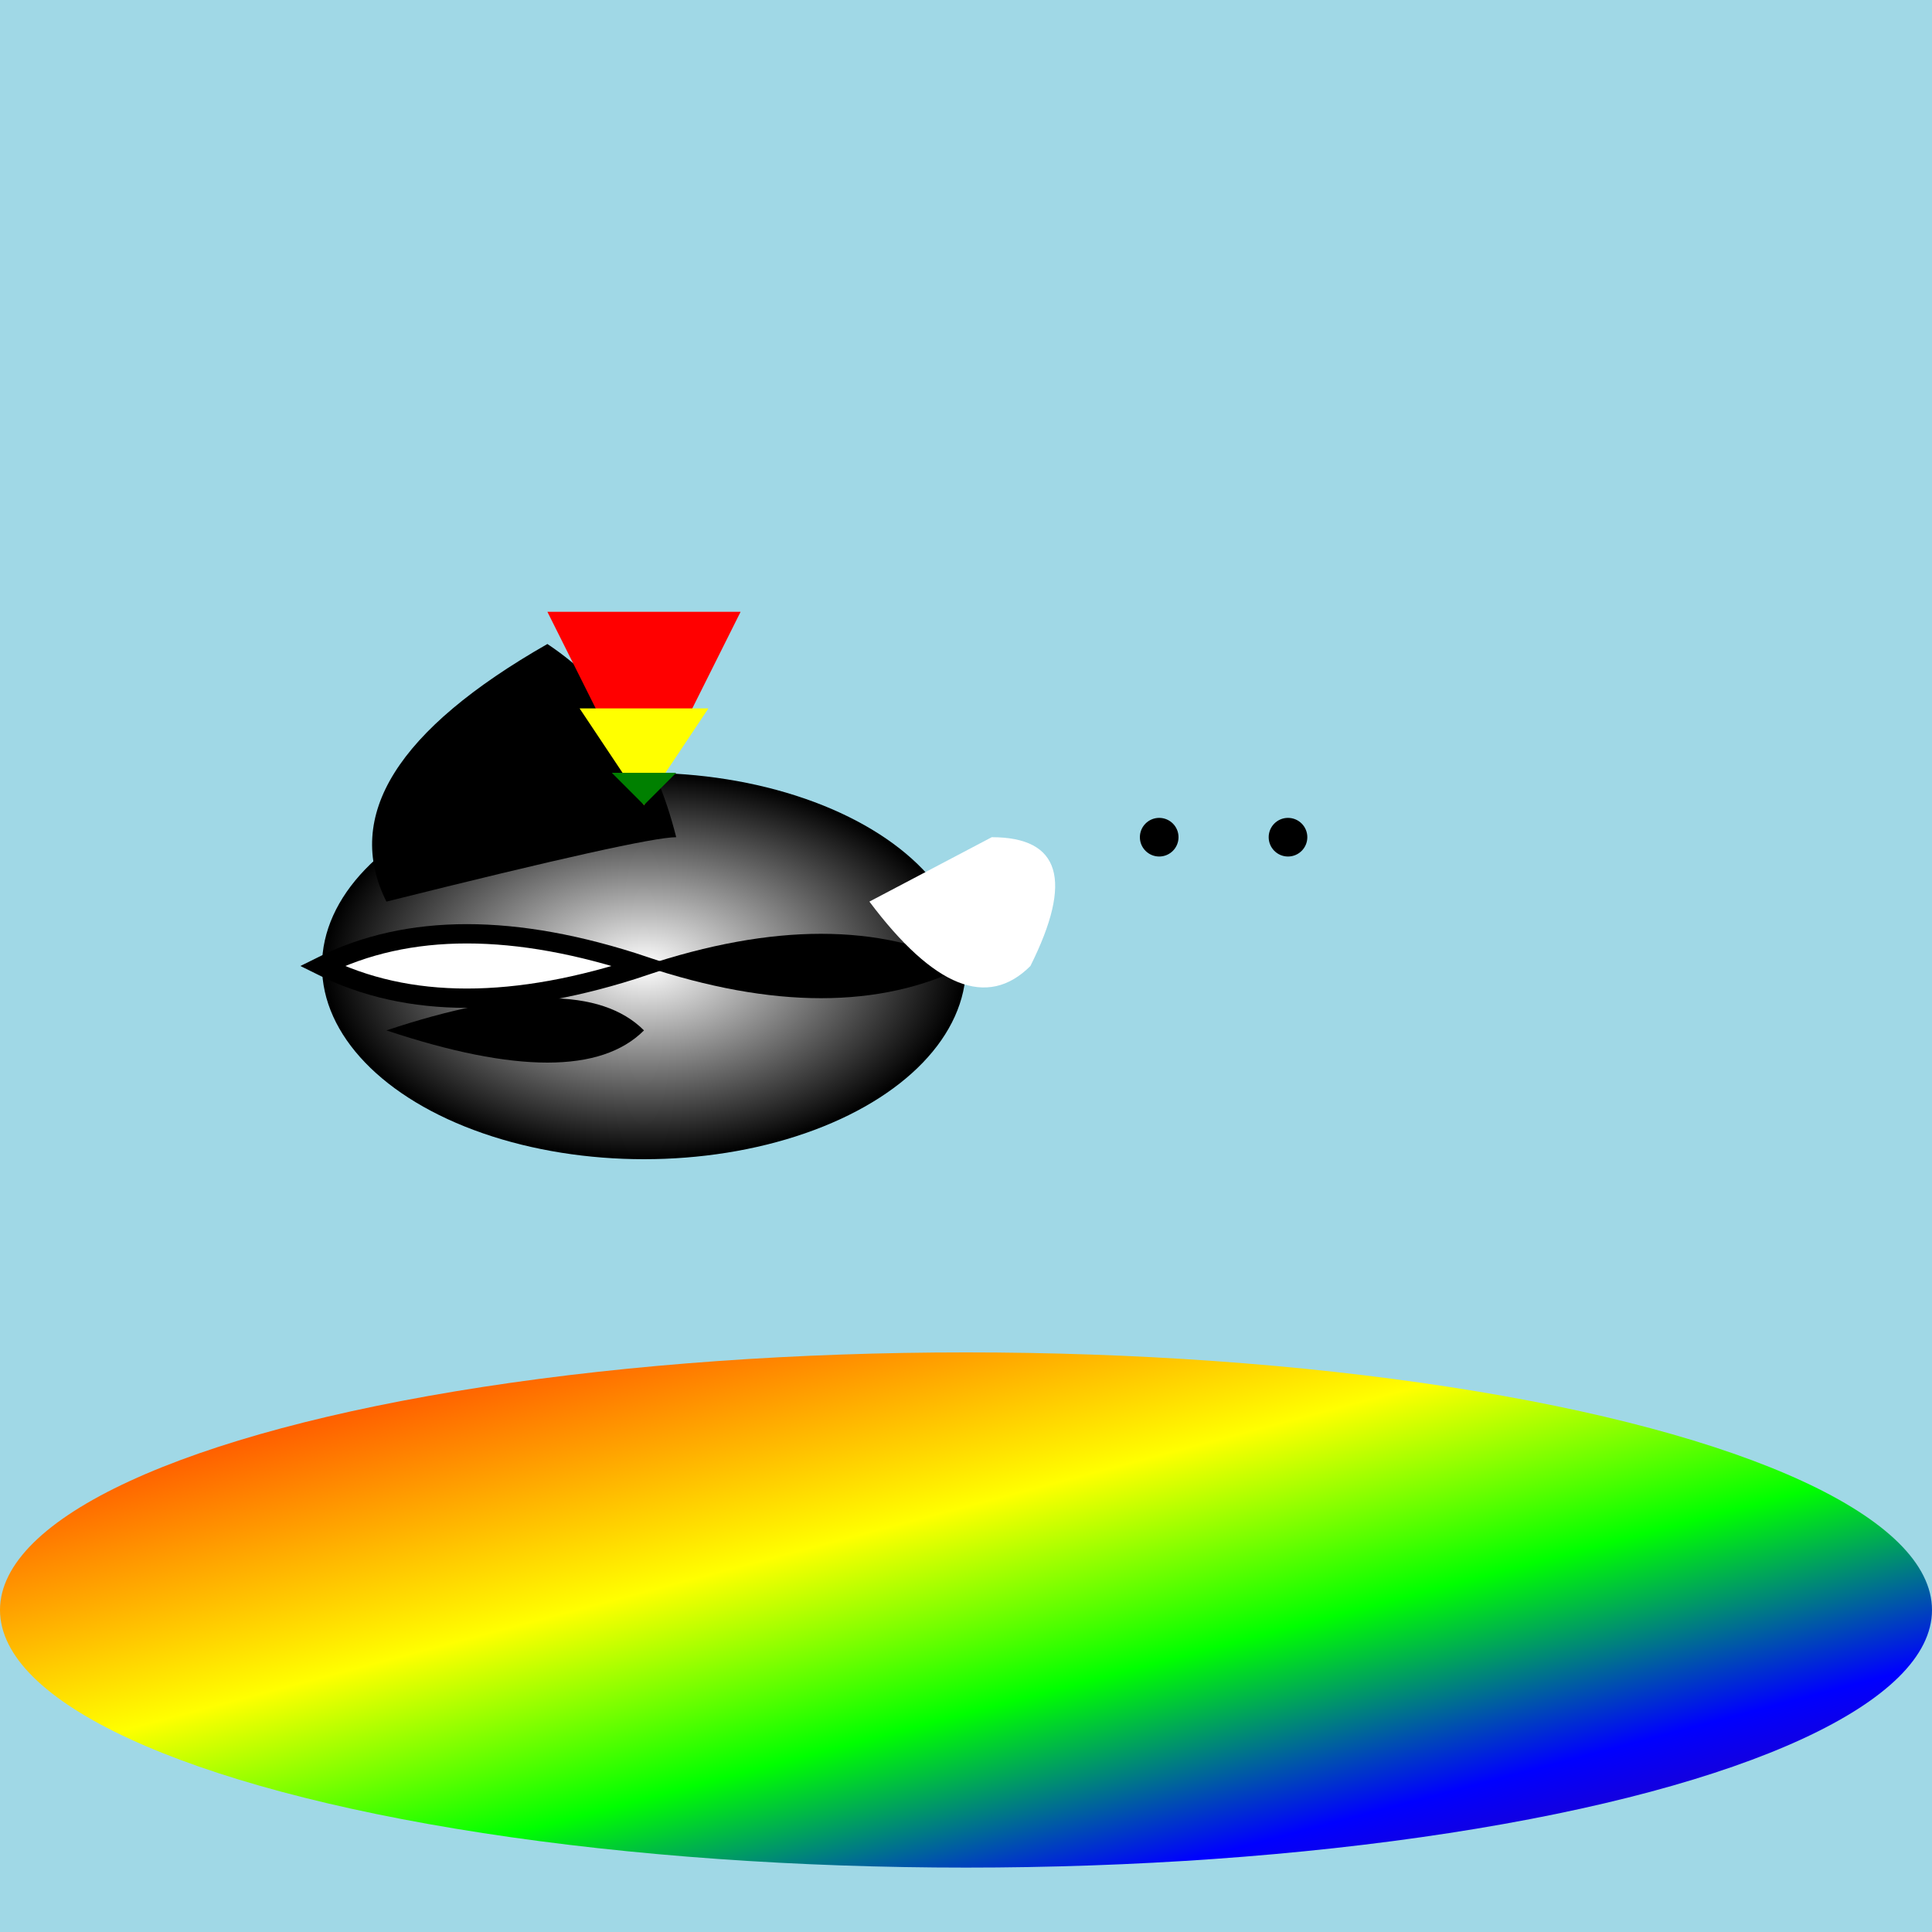 <svg viewBox="0 0 300 300" xmlns="http://www.w3.org/2000/svg">
  <defs>
    <linearGradient id="rainbowGradient" x1="0%" y1="0%" x2="100%" y2="100%">
      <stop offset="0%" style="stop-color:#FF0000;stop-opacity:1" />
      <stop offset="20%" style="stop-color:#FF7F00;stop-opacity:1" />
      <stop offset="40%" style="stop-color:#FFFF00;stop-opacity:1" />
      <stop offset="60%" style="stop-color:#00FF00;stop-opacity:1" />
      <stop offset="80%" style="stop-color:#0000FF;stop-opacity:1" />
      <stop offset="100%" style="stop-color:#4B0082;stop-opacity:1" />
    </linearGradient>
    <radialGradient id="zebraGradient" cx="50%" cy="50%" r="50%" fx="50%" fy="50%">
      <stop offset="0%" style="stop-color:#FFFFFF;stop-opacity:1" />
      <stop offset="100%" style="stop-color:#000000;stop-opacity:1" />
    </radialGradient>
  </defs>
  <rect width="100%" height="100%" fill="#A0D8E6"/>
  <ellipse cx="150" cy="250" rx="150" ry="40" fill="url(#rainbowGradient)" />
  <g transform="translate(100,150)">
    <ellipse cx="0" cy="0" rx="50" ry="30" fill="url(#zebraGradient)" />
    <path d="M-50 0 Q-30 10 0 0 Q-30 -10 -50 0 Z" fill="white" stroke="black" stroke-width="3"/>
    <path d="M50 0 Q30 10 0 0 Q30 -10 50 0 Z" fill="black"/>
    <path d="M-40 10 Q-10 0 0 10 Q-10 20 -40 10 Z" fill="black"/>
    <path d="M35 -10 L54 -20 Q70 -20 60 0 Q50 10 35 -10 Z" fill="white"/>
    <path d="M-40 -10 Q-50 -30 -15 -50 Q0 -40 5 -20 Q0 -20 -40 -10 Z" fill="black"/>
  </g>
  <polygon points="100,125 115,95 85,95" fill="red" />
  <polygon points="100,125 110,110 90,110" fill="yellow" />
  <polygon points="100,125 105,120 95,120" fill="green" />
  <polygon points="100,125 102,125 98,125" fill="blue" />
  <circle cx="200" cy="130" r="3" fill="black"/>
  <circle cx="180" cy="130" r="3" fill="black"/>
</svg>